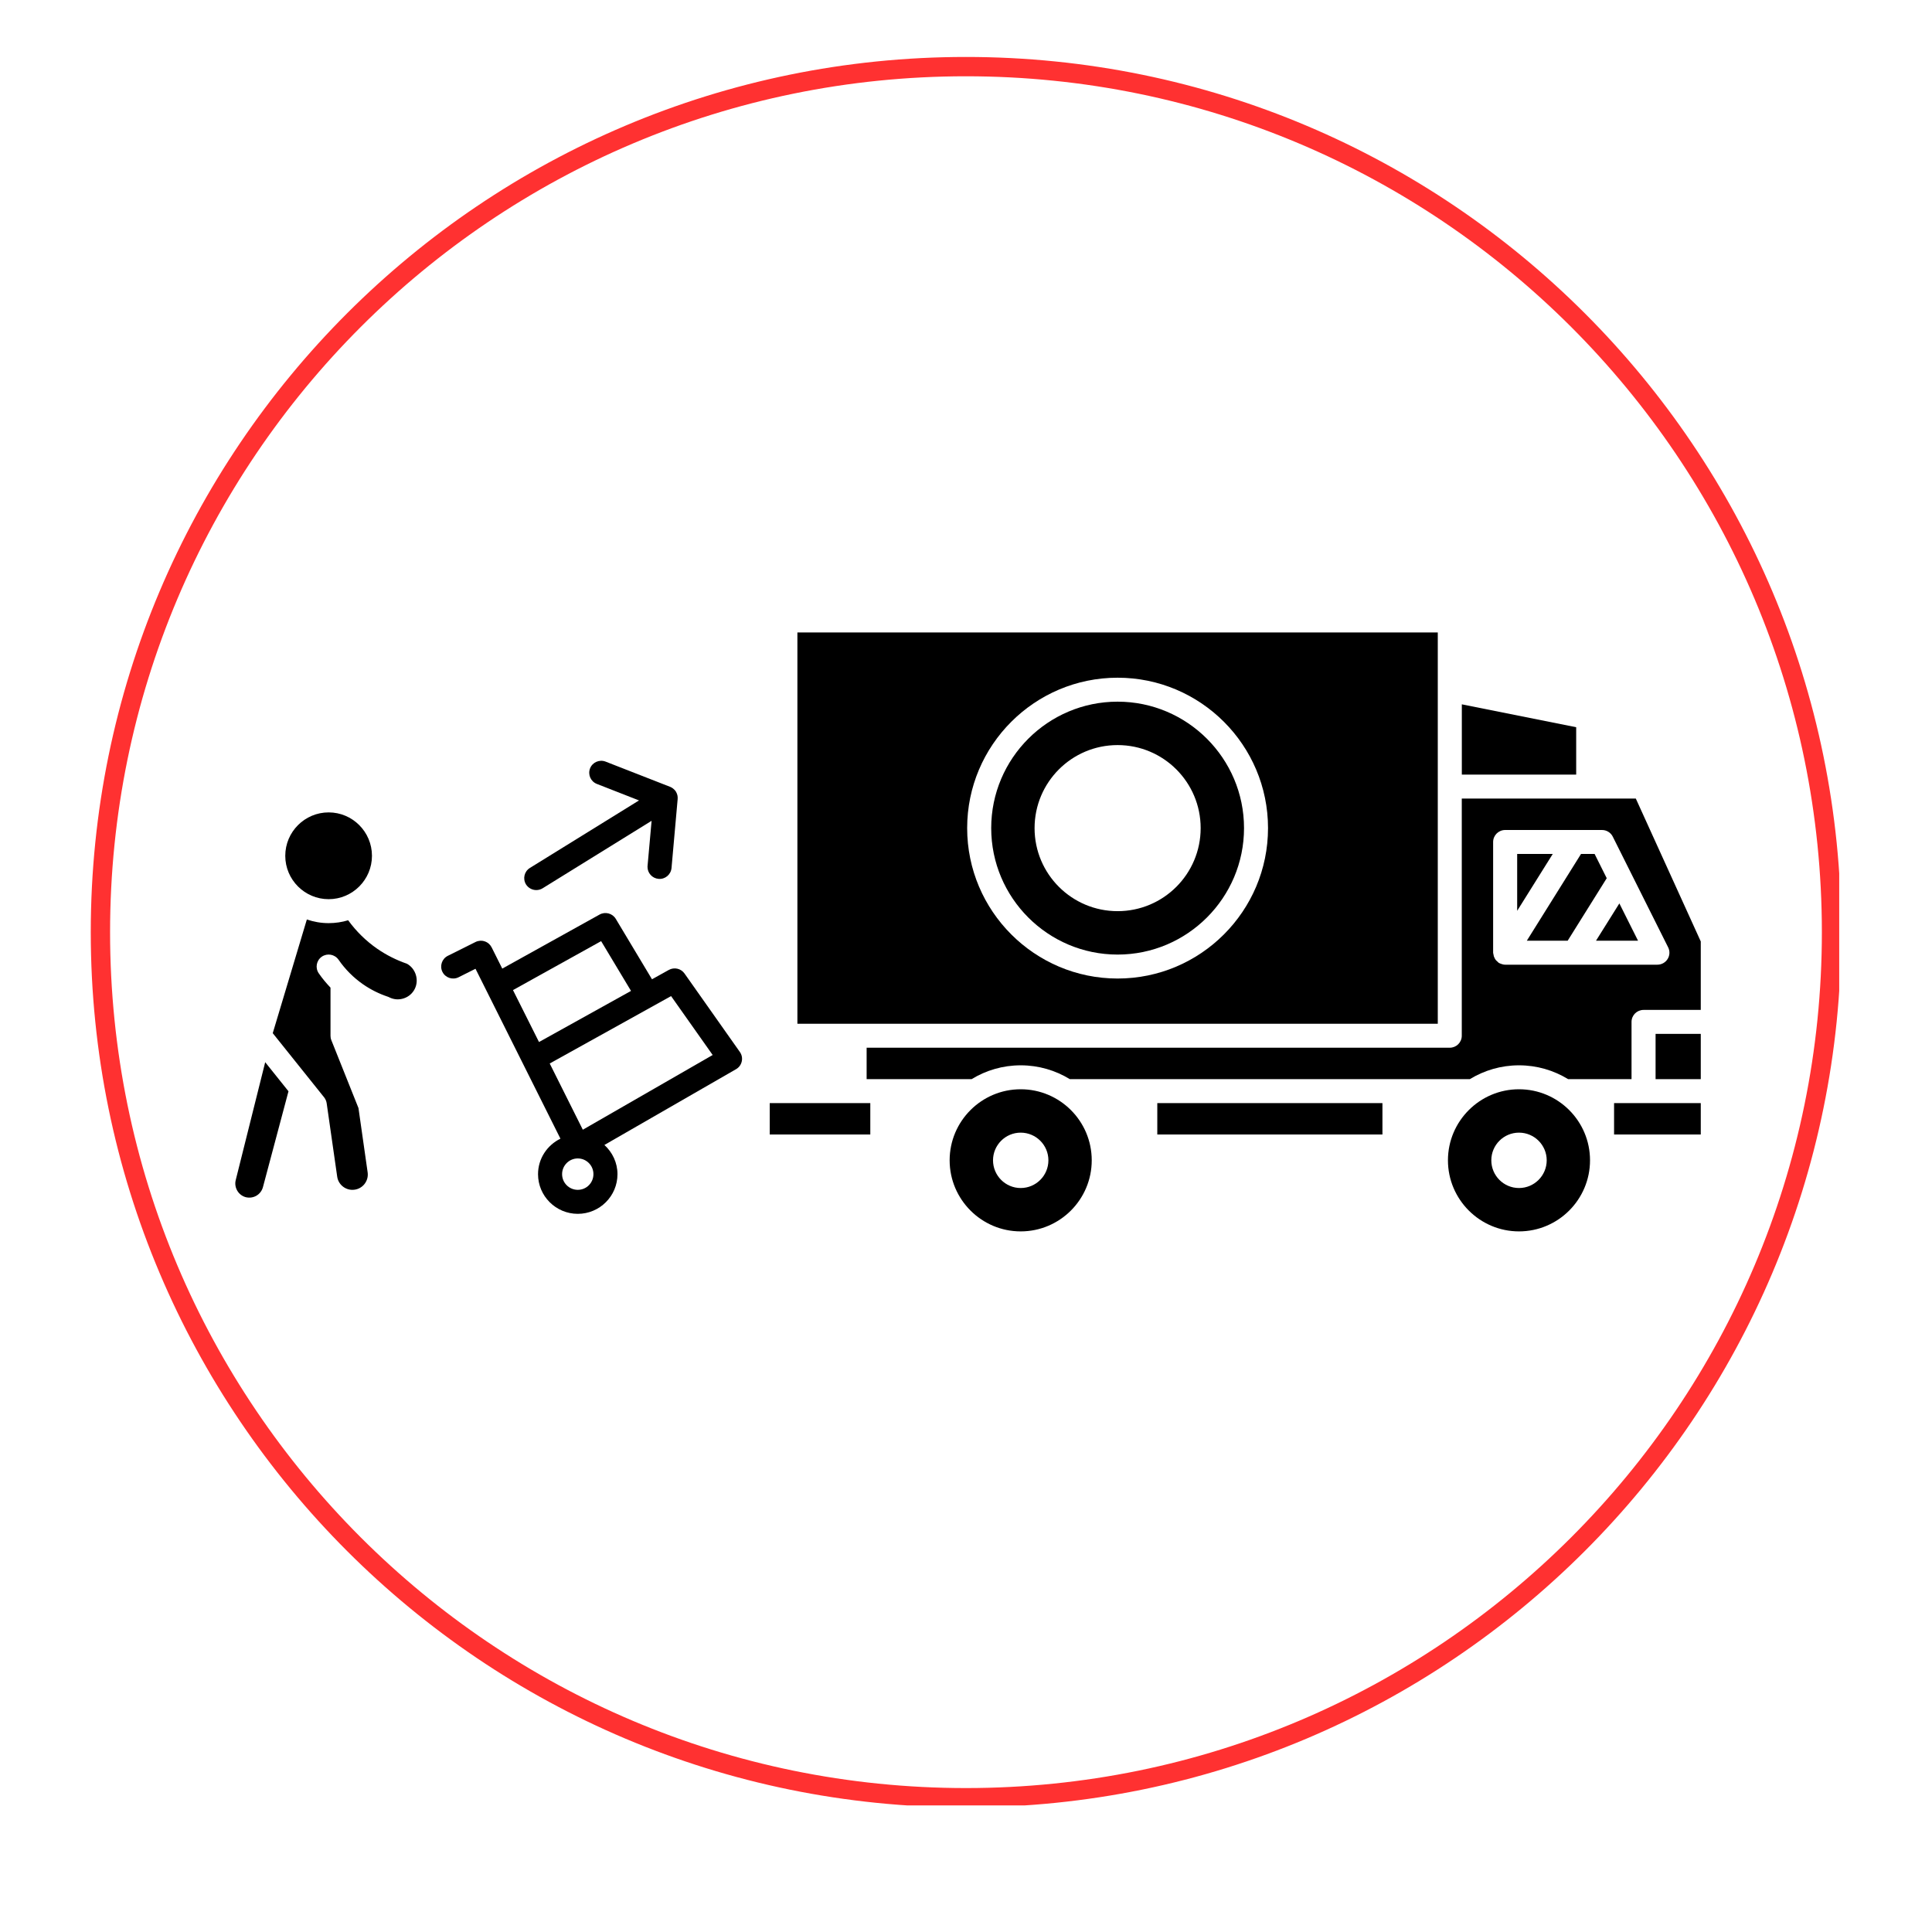 <svg version="1.0" preserveAspectRatio="xMidYMid meet" height="200" viewBox="0 0 150 150" zoomAndPan="magnify" width="200" xmlns:xlink="http://www.w3.org/1999/xlink" xmlns="http://www.w3.org/2000/svg"><defs><clipPath id="66091733ca"><path clip-rule="nonzero" d="M 7.047 4.422 L 142.797 4.422 L 142.797 140.172 L 7.047 140.172 Z M 7.047 4.422"></path></clipPath><clipPath id="b1c36a1c55"><path clip-rule="nonzero" d="M 74.996 4.422 C 37.469 4.422 7.047 34.844 7.047 72.375 C 7.047 109.902 37.469 140.324 74.996 140.324 C 112.523 140.324 142.949 109.902 142.949 72.375 C 142.949 34.844 112.523 4.422 74.996 4.422 Z M 74.996 4.422"></path></clipPath><clipPath id="e9b030452b"><path clip-rule="nonzero" d="M 67 62 L 132.113 62 L 132.113 84 L 67 84 Z M 67 62"></path></clipPath><clipPath id="25ad9569b6"><path clip-rule="nonzero" d="M 61 49.105 L 112 49.105 L 112 80 L 61 80 Z M 61 49.105"></path></clipPath><clipPath id="c3c4a64859"><path clip-rule="nonzero" d="M 73 84 L 85 84 L 85 95.605 L 73 95.605 Z M 73 84"></path></clipPath><clipPath id="aae449d543"><path clip-rule="nonzero" d="M 128 80 L 132.113 80 L 132.113 84 L 128 84 Z M 128 80"></path></clipPath><clipPath id="7f1d36d333"><path clip-rule="nonzero" d="M 125 85 L 132.113 85 L 132.113 89 L 125 89 Z M 125 85"></path></clipPath><clipPath id="f400e89977"><path clip-rule="nonzero" d="M 112 84 L 124 84 L 124 95.605 L 112 95.605 Z M 112 84"></path></clipPath><clipPath id="14407c12dd"><path clip-rule="nonzero" d="M 18.113 82 L 23 82 L 23 93 L 18.113 93 Z M 18.113 82"></path></clipPath></defs><g clip-path="url(#66091733ca)"><g clip-path="url(#b1c36a1c55)"><path stroke-miterlimit="4" stroke-opacity="1" stroke-width="4" stroke="#ff3131" d="M 90.601 -0.001 C 40.565 -0.001 0.002 40.561 0.002 90.603 C 0.002 140.64 40.565 181.202 90.601 181.202 C 140.638 181.202 181.206 140.64 181.206 90.603 C 181.206 40.561 140.638 -0.001 90.601 -0.001 Z M 90.601 -0.001" stroke-linejoin="miter" fill="none" transform="matrix(0.75, 0, 0, 0.75, 7.045, 4.423)" stroke-linecap="butt"></path></g></g><path fill-rule="nonzero" fill-opacity="1" d="M 59.762 85.645 L 59.762 88.082 L 67.57 88.082 L 67.57 85.645 Z M 59.762 85.645" fill="#000000"></path><g clip-path="url(#e9b030452b)"><path fill-rule="nonzero" fill-opacity="1" d="M 127.004 62 L 113.492 62 L 113.492 80.414 C 113.492 80.93 113.074 81.344 112.562 81.344 L 67.285 81.344 L 67.285 83.785 L 75.434 83.785 C 76.547 83.105 77.852 82.711 79.246 82.711 C 80.645 82.711 81.949 83.105 83.062 83.785 L 114.117 83.785 C 115.234 83.105 116.535 82.711 117.934 82.711 C 119.332 82.711 120.637 83.105 121.75 83.785 L 126.672 83.785 L 126.672 79.34 C 126.672 78.824 127.09 78.41 127.605 78.41 L 132.047 78.41 L 132.047 73.094 Z M 129.473 74.457 C 129.305 74.73 129.004 74.898 128.68 74.898 L 116.859 74.898 C 116.75 74.898 116.645 74.871 116.539 74.832 C 116.508 74.824 116.48 74.809 116.453 74.797 C 116.426 74.781 116.395 74.773 116.367 74.758 C 116.336 74.738 116.32 74.711 116.293 74.688 C 116.242 74.648 116.195 74.605 116.152 74.559 C 116.113 74.512 116.086 74.465 116.055 74.414 C 116.027 74.363 116.004 74.312 115.984 74.254 C 115.965 74.191 115.953 74.133 115.945 74.07 C 115.941 74.035 115.926 74.004 115.926 73.969 L 115.926 65.371 C 115.926 64.859 116.344 64.441 116.859 64.441 L 124.383 64.441 C 124.734 64.441 125.059 64.641 125.215 64.957 L 129.516 73.555 C 129.66 73.84 129.645 74.184 129.473 74.457 Z M 129.473 74.457" fill="#000000"></path></g><g clip-path="url(#25ad9569b6)"><path fill-rule="nonzero" fill-opacity="1" d="M 111.629 49.105 L 61.91 49.105 L 61.91 79.484 L 111.629 79.484 Z M 86.77 75.973 C 80.332 75.973 75.09 70.734 75.09 64.293 C 75.09 57.855 80.328 52.617 86.77 52.617 C 93.211 52.617 98.449 57.855 98.449 64.293 C 98.449 70.734 93.211 75.973 86.77 75.973 Z M 86.77 75.973" fill="#000000"></path></g><g clip-path="url(#c3c4a64859)"><path fill-rule="nonzero" fill-opacity="1" d="M 79.246 84.57 C 76.207 84.57 73.73 87.043 73.73 90.086 C 73.73 93.129 76.207 95.605 79.246 95.605 C 82.289 95.605 84.762 93.129 84.762 90.086 C 84.762 87.043 82.289 84.57 79.246 84.57 Z M 79.246 92.238 C 78.062 92.238 77.098 91.273 77.098 90.086 C 77.098 88.902 78.062 87.938 79.246 87.938 C 80.434 87.938 81.398 88.902 81.398 90.086 C 81.398 91.273 80.434 92.238 79.246 92.238 Z M 79.246 92.238" fill="#000000"></path></g><path fill-rule="nonzero" fill-opacity="1" d="M 122.375 56.461 L 113.496 54.684 L 113.496 60.141 L 122.375 60.141 Z M 122.375 56.461" fill="#000000"></path><path fill-rule="nonzero" fill-opacity="1" d="M 86.77 54.477 C 81.359 54.477 76.957 58.883 76.957 64.293 C 76.957 69.707 81.359 74.113 86.77 74.113 C 92.18 74.113 96.586 69.707 96.586 64.293 C 96.586 58.883 92.18 54.477 86.77 54.477 Z M 86.77 70.742 C 83.211 70.742 80.324 67.855 80.324 64.297 C 80.324 60.734 83.207 57.848 86.77 57.848 C 90.332 57.848 93.219 60.734 93.219 64.293 C 93.219 67.855 90.332 70.742 86.77 70.742 Z M 86.77 70.742" fill="#000000"></path><path fill-rule="nonzero" fill-opacity="1" d="M 117.793 66.301 L 117.793 70.715 L 120.555 66.301 Z M 117.793 66.301" fill="#000000"></path><g clip-path="url(#aae449d543)"><path fill-rule="nonzero" fill-opacity="1" d="M 128.539 80.27 L 132.047 80.27 L 132.047 83.785 L 128.539 83.785 Z M 128.539 80.27" fill="#000000"></path></g><g clip-path="url(#7f1d36d333)"><path fill-rule="nonzero" fill-opacity="1" d="M 125.316 85.645 L 132.047 85.645 L 132.047 88.082 L 125.316 88.082 Z M 125.316 85.645" fill="#000000"></path></g><path fill-rule="nonzero" fill-opacity="1" d="M 89.852 85.645 L 107.332 85.645 L 107.332 88.082 L 89.852 88.082 Z M 89.852 85.645" fill="#000000"></path><path fill-rule="nonzero" fill-opacity="1" d="M 123.914 73.035 L 127.176 73.035 L 125.727 70.141 Z M 123.914 73.035" fill="#000000"></path><g clip-path="url(#f400e89977)"><path fill-rule="nonzero" fill-opacity="1" d="M 117.934 84.57 C 114.895 84.57 112.418 87.043 112.418 90.086 C 112.418 93.129 114.895 95.605 117.934 95.605 C 120.977 95.605 123.449 93.129 123.449 90.086 C 123.449 87.043 120.977 84.57 117.934 84.57 Z M 117.934 92.238 C 116.746 92.238 115.785 91.273 115.785 90.086 C 115.785 88.902 116.746 87.938 117.934 87.938 C 119.121 87.938 120.086 88.902 120.086 90.086 C 120.086 91.273 119.121 92.238 117.934 92.238 Z M 117.934 92.238" fill="#000000"></path></g><path fill-rule="nonzero" fill-opacity="1" d="M 123.805 66.301 L 122.75 66.301 L 118.543 73.035 L 121.715 73.035 L 124.746 68.184 Z M 123.805 66.301" fill="#000000"></path><g clip-path="url(#14407c12dd)"><path fill-rule="nonzero" fill-opacity="1" d="M 18.301 91.625 C 18.16 92.195 18.5 92.785 19.066 92.945 C 19.348 93.02 19.645 92.984 19.898 92.84 C 20.152 92.695 20.336 92.457 20.414 92.172 L 22.398 84.727 L 20.59 82.469 Z M 18.301 91.625" fill="#000000"></path></g><path fill-rule="nonzero" fill-opacity="1" d="M 25.516 69.812 C 27.371 69.812 28.879 68.301 28.879 66.445 C 28.879 64.586 27.371 63.074 25.516 63.074 C 23.66 63.074 22.148 64.586 22.148 66.445 C 22.148 68.301 23.66 69.812 25.516 69.812 Z M 25.516 69.812" fill="#000000"></path><path fill-rule="nonzero" fill-opacity="1" d="M 31.594 74.824 C 30.77 74.539 29.992 74.148 29.281 73.656 C 28.41 73.051 27.656 72.309 27.031 71.449 C 26.551 71.594 26.043 71.672 25.516 71.672 C 24.922 71.672 24.355 71.57 23.824 71.387 L 21.176 80.215 L 25.172 85.207 C 25.273 85.34 25.34 85.496 25.363 85.656 L 26.18 91.355 C 26.262 91.941 26.77 92.379 27.359 92.379 C 27.711 92.379 28.031 92.234 28.262 91.973 C 28.492 91.703 28.594 91.363 28.543 91.016 L 27.832 86.031 L 25.727 80.762 C 25.68 80.652 25.66 80.535 25.66 80.418 L 25.66 76.68 C 25.332 76.332 25.023 75.969 24.75 75.57 C 24.457 75.148 24.562 74.57 24.984 74.277 C 25.41 73.984 25.988 74.09 26.285 74.512 C 26.805 75.266 27.449 75.91 28.199 76.43 C 28.789 76.836 29.43 77.156 30.109 77.383 C 30.152 77.398 30.195 77.414 30.234 77.438 C 30.582 77.609 30.977 77.637 31.352 77.512 C 31.727 77.387 32.031 77.125 32.203 76.777 C 32.551 76.078 32.273 75.199 31.594 74.824 Z M 31.594 74.824" fill="#000000"></path><path fill-rule="nonzero" fill-opacity="1" d="M 53.145 75.582 C 52.871 75.191 52.344 75.074 51.926 75.305 L 50.621 76.031 L 47.809 71.34 C 47.551 70.91 46.996 70.762 46.555 71.004 L 38.996 75.203 L 38.172 73.555 C 38.059 73.332 37.867 73.164 37.629 73.086 C 37.395 73.008 37.141 73.027 36.918 73.137 L 34.766 74.211 C 34.309 74.441 34.121 75 34.352 75.461 C 34.582 75.918 35.141 76.102 35.602 75.875 L 36.918 75.215 L 43.512 88.406 C 42.488 88.906 41.773 89.949 41.773 91.164 C 41.773 92.859 43.156 94.242 44.859 94.242 C 46.559 94.242 47.941 92.863 47.941 91.164 C 47.941 90.262 47.543 89.461 46.926 88.895 L 57.145 83.012 C 57.371 82.883 57.535 82.664 57.59 82.406 C 57.648 82.152 57.594 81.887 57.441 81.672 Z M 39.828 76.871 L 46.672 73.07 L 48.992 76.934 L 41.848 80.902 Z M 44.859 92.379 C 44.188 92.379 43.641 91.836 43.641 91.16 C 43.641 90.488 44.188 89.941 44.859 89.941 C 45.531 89.941 46.074 90.488 46.074 91.16 C 46.074 91.836 45.531 92.379 44.859 92.379 Z M 45.25 87.711 L 42.68 82.57 L 52.102 77.336 L 55.332 81.91 Z M 45.25 87.711" fill="#000000"></path><path fill-rule="nonzero" fill-opacity="1" d="M 41.637 69.105 C 41.805 69.105 41.973 69.062 42.125 68.969 L 50.59 63.727 L 50.277 67.223 C 50.277 67.254 50.273 67.281 50.273 67.309 C 50.273 67.785 50.641 68.191 51.125 68.234 C 51.637 68.285 52.09 67.902 52.137 67.391 L 52.613 62.039 C 52.613 62.035 52.613 62.035 52.613 62.035 C 52.613 62.027 52.613 62.035 52.613 62.031 C 52.613 62.031 52.613 62.031 52.613 62.027 C 52.629 61.836 52.586 61.652 52.496 61.496 C 52.496 61.496 52.496 61.492 52.496 61.492 C 52.465 61.441 52.434 61.395 52.395 61.352 C 52.395 61.352 52.395 61.348 52.395 61.348 C 52.309 61.254 52.203 61.172 52.082 61.113 C 52.062 61.105 52.039 61.094 52.02 61.086 L 47.023 59.133 C 46.539 58.945 46 59.18 45.812 59.656 C 45.625 60.137 45.859 60.676 46.34 60.863 L 49.613 62.145 L 41.141 67.387 C 40.703 67.656 40.57 68.23 40.84 68.668 C 41.02 68.949 41.324 69.105 41.637 69.105 Z M 41.637 69.105" fill="#000000"></path></svg>